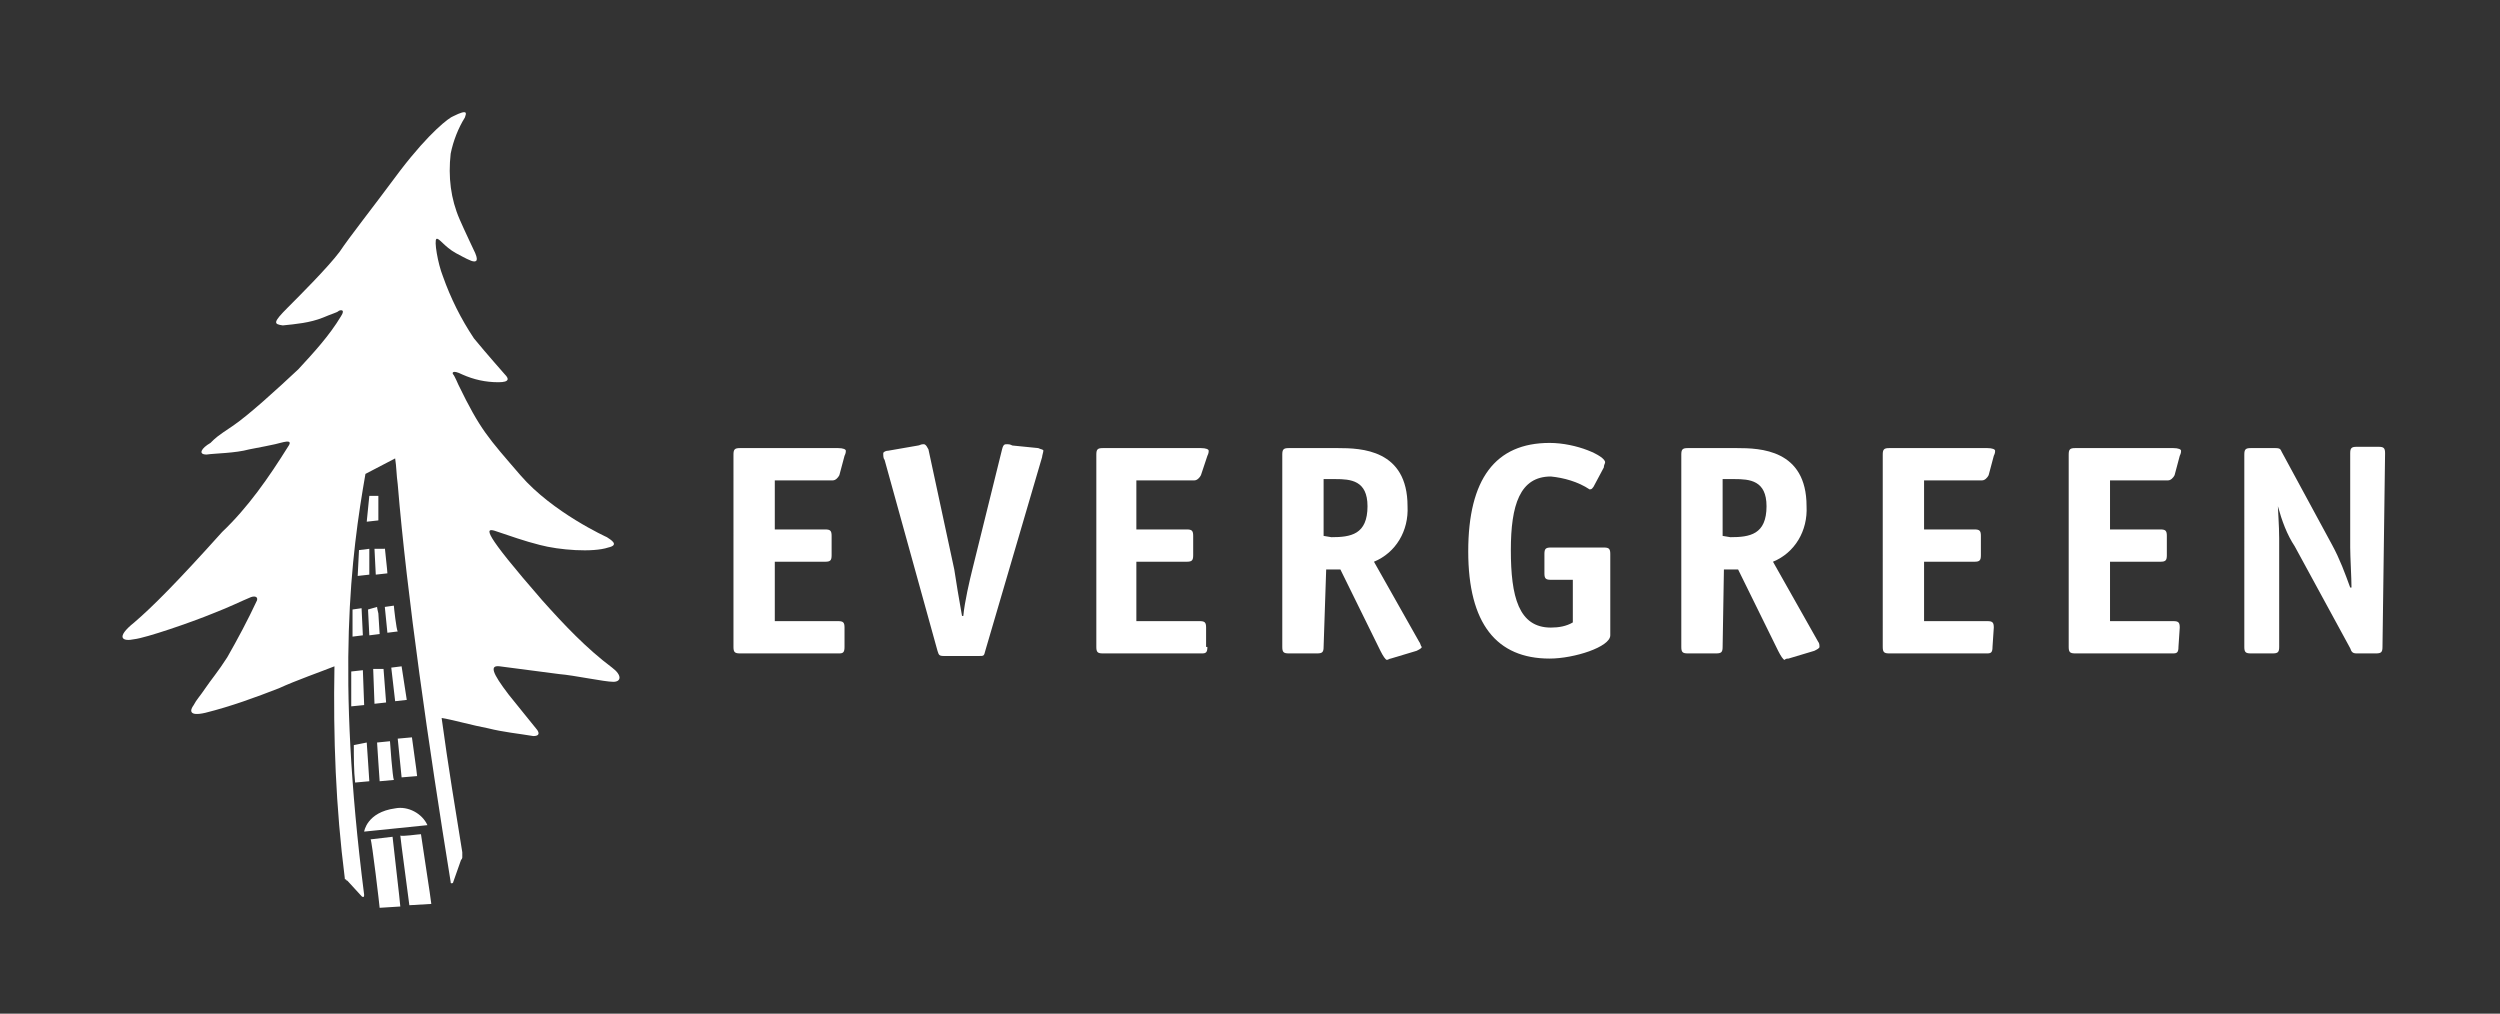 <?xml version="1.0" encoding="utf-8"?>
<!-- Generator: Adobe Illustrator 28.0.0, SVG Export Plug-In . SVG Version: 6.00 Build 0)  -->
<svg version="1.1" id="Layer_1" xmlns="http://www.w3.org/2000/svg" xmlns:xlink="http://www.w3.org/1999/xlink" x="0px" y="0px"
	 viewBox="0 0 193.6 78.5" style="enable-background:new 0 0 193.6 78.5;" xml:space="preserve">
<rect x="0" y="0" width="193.6" height="78.5" fill="#333333" stroke="none"/>
<style type="text/css">
	.st0{fill:#FFFFFF;}
</style>
<polygon class="st0" points="28.6,38.4 28.4,40.4 29.3,40.3 29.3,38.4 "/>
<g>
	<path class="st0" d="M32.6,64.6c0,0.1,0.8,5.2,0.8,5.4l-1.7,0.1c0-0.1-0.7-5.2-0.7-5.4C31.1,64.8,32.4,64.6,32.6,64.6"/>
	<path class="st0" d="M30.4,64.8c0,0.1,0.6,5.2,0.6,5.4l-1.6,0.1c0-0.1-0.6-5.2-0.7-5.3L30.4,64.8z"/>
	<path class="st0" d="M29.8,42.4c0,0.1,0.2,1.8,0.2,2l-0.9,0.1c0-0.1-0.1-1.9-0.1-2H29.8z"/>
	<path class="st0" d="M30.2,57.4c0,0.1,0.2,2.8,0.3,3l-1.1,0.1c0-0.1-0.2-2.8-0.2-3L30.2,57.4z"/>
	<path class="st0" d="M29.7,51.8c0,0.1,0.2,2.5,0.2,2.6l-0.9,0.1c0-0.1-0.1-2.5-0.1-2.7H29.7z"/>
	<path class="st0" d="M31.9,57.1c0,0.1,0.4,2.8,0.4,3l-1.2,0.1l-0.3-3L31.9,57.1z"/>
	<path class="st0" d="M29.2,47c0,0.1,0.1,0.5,0.1,0.5s0.1,1.5,0.1,1.6l-0.8,0.1c0-0.1-0.1-2-0.1-2L29.2,47z"/>
	<path class="st0" d="M28.6,42.5v2l-0.9,0.1c0-0.1,0.1-2,0.1-2L28.6,42.5z"/>
	<path class="st0" d="M28.1,51.9c0,0.1,0.1,2.5,0.1,2.7l-1,0.1V52L28.1,51.9z"/>
	<path class="st0" d="M28.4,57.5c0,0.1,0.2,2.8,0.2,3l-1.1,0.1c-0.1-0.9-0.1-2-0.1-2.9L28.4,57.5z"/>
	<path class="st0" d="M28,47.1c0,0.1,0.1,2,0.1,2.1l-0.8,0.1v-0.9v-1.2L28,47.1z"/>
	<path class="st0" d="M31.1,51.6c0,0.1,0.4,2.5,0.4,2.6l-0.9,0.1c0-0.1-0.3-2.5-0.3-2.6L31.1,51.6z"/>
	<path class="st0" d="M30.5,46.9c0,0.1,0.2,1.9,0.3,2L30,49c0-0.1-0.2-1.9-0.2-2L30.5,46.9z"/>
	<path class="st0" d="M28.2,64.4l4.9-0.5c-0.4-0.9-1.5-1.5-2.5-1.3C28.4,62.9,28.2,64.4,28.2,64.4"/>
	<path class="st0" d="M47.4,51.7c-2-1.5-3.7-3.3-5.4-5.2c-4.7-5.4-4.4-5.6-3.7-5.4c1.2,0.4,2.3,0.8,3.5,1.1c1.5,0.4,4.1,0.6,5.3,0.2
		c0.9-0.2,0.2-0.6-0.1-0.8c0,0-4.2-1.9-6.7-4.8c-2.5-2.9-3.1-3.5-4.8-7c0,0-0.3-0.7-0.4-0.8C35,28.9,35,28.6,35.8,29
		c0.9,0.4,1.8,0.6,2.8,0.6c0.9,0,0.8-0.3,0.5-0.6c0,0-1.5-1.7-2.4-2.8c-1-1.5-1.8-3.1-2.4-4.8c-0.4-1-0.7-2.8-0.5-2.9
		c0.2-0.1,0.6,0.6,1.5,1.1c0.4,0.2,0.7,0.4,1.2,0.6c0.3,0.1,0.6,0.1,0.3-0.6c0,0-0.9-1.9-1.2-2.6c-0.7-1.6-0.9-3.3-0.7-5.1
		c0.2-1,0.6-2,1.1-2.8c0.1-0.3,0.3-0.7-0.9-0.1c-0.3,0.1-1.8,1.2-4.1,4.2c-2.3,3.1-3.9,5.1-4.7,6.3c-0.9,1.2-3.1,3.4-4,4.3
		c-1.2,1.2-1.1,1.3-0.4,1.4c1-0.1,2.1-0.2,3.1-0.6c0.7-0.3,1.1-0.4,1.2-0.5c0.1-0.1,0.6-0.2,0.2,0.4c-0.9,1.5-2.1,2.8-3.3,4.1
		c-1.6,1.5-3.9,3.6-5.1,4.4c-1.2,0.8-1.3,0.9-1.7,1.3c-0.7,0.4-1,0.9-0.3,0.9c0.7-0.1,2.2-0.1,3.3-0.4c1.1-0.2,1.5-0.3,2-0.4
		c0.5-0.1,1.5-0.5,1,0.2c-1.5,2.4-3.1,4.7-5.1,6.6c-3.5,3.9-5.4,5.8-6.8,7c-1.5,1.2-0.9,1.5,0,1.3c0.9-0.1,4.4-1.3,6.1-2
		c1.3-0.5,2.3-1,2.8-1.2c0.4-0.2,0.7-0.1,0.6,0.2c-0.7,1.5-1.5,3-2.3,4.4c-0.7,1.1-1.3,1.8-1.7,2.4c-0.4,0.6-0.7,0.9-0.9,1.3
		c-0.3,0.4-0.4,0.9,0.9,0.6c2-0.5,3.9-1.2,5.7-1.9c1.3-0.6,3.3-1.3,4.3-1.7c-0.1,5.5,0.1,10.9,0.8,16.4c0,0.1,0,0.1,0.1,0.1
		c0,0.1,0.1,0.1,0.1,0.1l1.1,1.2c0,0,0.2,0.2,0.2-0.1c-2.2-17.3-1-26.3,0.1-32.6l2.3-1.2c0.1,0.6,0.1,1.3,0.2,2
		c0.7,8.5,2.4,20.3,4.1,30.8c0,0.1,0,0.1,0.1,0.1c0.1,0,0.1-0.1,0.1-0.1l0.6-1.7c0,0,0.1-0.1,0.1-0.2V66c-0.5-3.1-1.1-6.7-1.6-10.4
		c0.7,0.1,2.5,0.6,3.6,0.8c1.2,0.3,2.3,0.4,3.5,0.6c0.7,0,0.3-0.5,0.2-0.6c-0.1-0.1-1.6-2-2.1-2.6c-1.3-1.7-1.5-2.3-0.7-2.2l4.6,0.6
		c1.2,0.1,3.5,0.6,4.2,0.6C48.1,52.8,48.2,52.3,47.4,51.7"/>
	<path class="st0" d="M65.4,50.1c0,0.4-0.1,0.5-0.4,0.5h-7.7c-0.4,0-0.5-0.1-0.5-0.5V35.2c0-0.4,0.1-0.5,0.5-0.5h7.6
		c0.4,0,0.6,0.1,0.6,0.2c0,0.1,0,0.2-0.1,0.4l-0.4,1.5c-0.1,0.2-0.3,0.4-0.5,0.4h-4.5V41h3.9c0.4,0,0.5,0.1,0.5,0.5V43
		c0,0.4-0.1,0.5-0.5,0.5h-3.9v4.6h4.9c0.4,0,0.5,0.1,0.5,0.5V50.1z"/>
	<path class="st0" d="M76.3,50.4c-0.1,0.4-0.1,0.4-0.5,0.4h-2.7c-0.4,0-0.4-0.1-0.5-0.4l-4.1-14.8c-0.1-0.1-0.1-0.3-0.1-0.5
		c0-0.1,0.2-0.2,0.4-0.2l2.3-0.4c0.1,0,0.2-0.1,0.4-0.1c0.1,0,0.2,0,0.4,0.4l2,9.3c0.1,0.7,0.4,2.5,0.6,3.6h0.1
		c0.1-1.1,0.5-2.8,0.7-3.6l2.3-9.3c0.1-0.4,0.2-0.4,0.4-0.4c0.1,0,0.2,0,0.4,0.1l2,0.2c0.2,0.1,0.4,0.1,0.4,0.2
		c0,0.1-0.1,0.4-0.1,0.5L76.3,50.4z"/>
	<path class="st0" d="M93.5,50.1c0,0.4-0.1,0.5-0.4,0.5h-7.7c-0.4,0-0.5-0.1-0.5-0.5V35.2c0-0.4,0.1-0.5,0.5-0.5h7.6
		c0.4,0,0.6,0.1,0.6,0.2c0,0.1,0,0.2-0.1,0.4L93,36.8c-0.1,0.2-0.3,0.4-0.5,0.4H88V41h3.9c0.4,0,0.5,0.1,0.5,0.5V43
		c0,0.4-0.1,0.5-0.5,0.5H88v4.6h4.9c0.4,0,0.5,0.1,0.5,0.5V50.1z"/>
	<path class="st0" d="M103.1,41.6c1.5,0,2.8-0.2,2.8-2.4c0-2-1.3-2.1-2.5-2.1h-0.9v4.4L103.1,41.6z M102.5,50.1
		c0,0.4-0.1,0.5-0.5,0.5h-2.2c-0.4,0-0.5-0.1-0.5-0.5V35.2c0-0.4,0.1-0.5,0.5-0.5h3.8c1.8,0,5.4,0.1,5.4,4.5
		c0.1,1.9-0.9,3.6-2.6,4.3l3.5,6.2c0.1,0.1,0.1,0.3,0.2,0.4c0,0.1-0.2,0.2-0.4,0.3l-2,0.6c-0.1,0-0.2,0.1-0.3,0.1
		c-0.1,0-0.3-0.3-0.5-0.7l-3.1-6.3h-1.1L102.5,50.1z"/>
	<path class="st0" d="M124.7,49.2c0,0.9-2.8,1.8-4.7,1.8c-4.1,0-6.3-2.7-6.3-8.3s2.1-8.4,6.3-8.4c2.1,0,4.3,1,4.3,1.5
		c0,0.1-0.1,0.2-0.1,0.4l-0.8,1.5c-0.1,0.1-0.1,0.2-0.3,0.2c-0.9-0.6-2-0.9-3-1c-2.4,0-3.1,2.2-3.1,5.7c0,3.6,0.6,6,3.1,6
		c0.6,0,1.2-0.1,1.7-0.4v-3.3h-1.7c-0.4,0-0.5-0.1-0.5-0.5v-1.5c0-0.4,0.1-0.5,0.5-0.5h4.1c0.4,0,0.5,0.1,0.5,0.5L124.7,49.2z"/>
	<path class="st0" d="M134,41.6c1.5,0,2.8-0.2,2.8-2.4c0-2-1.3-2.1-2.5-2.1h-0.9v4.4L134,41.6z M133.4,50.1c0,0.4-0.1,0.5-0.5,0.5
		h-2.2c-0.4,0-0.5-0.1-0.5-0.5V35.2c0-0.4,0.1-0.5,0.5-0.5h3.8c1.8,0,5.4,0.1,5.4,4.5c0.1,1.9-0.9,3.6-2.6,4.3l3.5,6.2
		c0.1,0.1,0.1,0.3,0.1,0.4c0,0.1-0.2,0.2-0.4,0.3l-2,0.6c-0.1,0-0.2,0-0.3,0.1c-0.1,0-0.3-0.3-0.5-0.7l-3.1-6.3h-1.1L133.4,50.1z"/>
	<path class="st0" d="M154.3,50.1c0,0.4-0.1,0.5-0.4,0.5h-7.6c-0.4,0-0.5-0.1-0.5-0.5V35.2c0-0.4,0.1-0.5,0.5-0.5h7.6
		c0.4,0,0.6,0.1,0.6,0.2c0,0.1,0,0.2-0.1,0.4l-0.4,1.5c-0.1,0.2-0.3,0.4-0.5,0.4h-4.5V41h3.9c0.4,0,0.5,0.1,0.5,0.5V43
		c0,0.4-0.1,0.5-0.5,0.5h-3.9v4.6h4.9c0.4,0,0.5,0.1,0.5,0.5L154.3,50.1z"/>
	<path class="st0" d="M168.7,50.1c0,0.4-0.1,0.5-0.4,0.5h-7.6c-0.4,0-0.5-0.1-0.5-0.5V35.2c0-0.4,0.1-0.5,0.5-0.5h7.6
		c0.4,0,0.6,0.1,0.6,0.2c0,0.1,0,0.2-0.1,0.4l-0.4,1.5c-0.1,0.2-0.3,0.4-0.5,0.4h-4.5V41h3.9c0.4,0,0.5,0.1,0.5,0.5V43
		c0,0.4-0.1,0.5-0.5,0.5h-3.9v4.6h4.9c0.4,0,0.5,0.1,0.5,0.5L168.7,50.1L168.7,50.1z"/>
	<path class="st0" d="M184.5,50.1c0,0.4-0.1,0.5-0.5,0.5h-1.5c-0.3,0-0.4-0.1-0.5-0.4l-4.3-7.9c-0.6-0.9-1-2-1.3-3.1
		c0,0.3,0.1,1.5,0.1,2.5v8.4c0,0.4-0.1,0.5-0.5,0.5h-1.7c-0.4,0-0.5-0.1-0.5-0.5V35.2c0-0.4,0.1-0.5,0.5-0.5h1.9
		c0.4,0,0.4,0.1,0.5,0.3l3.9,7.2c0.6,1.1,1,2.2,1.4,3.3h0.1c0-0.7-0.1-2.4-0.1-3.1v-7.3c0-0.4,0.1-0.5,0.5-0.5h1.7
		c0.4,0,0.5,0.1,0.5,0.5L184.5,50.1z"/>
</g>
</svg>

